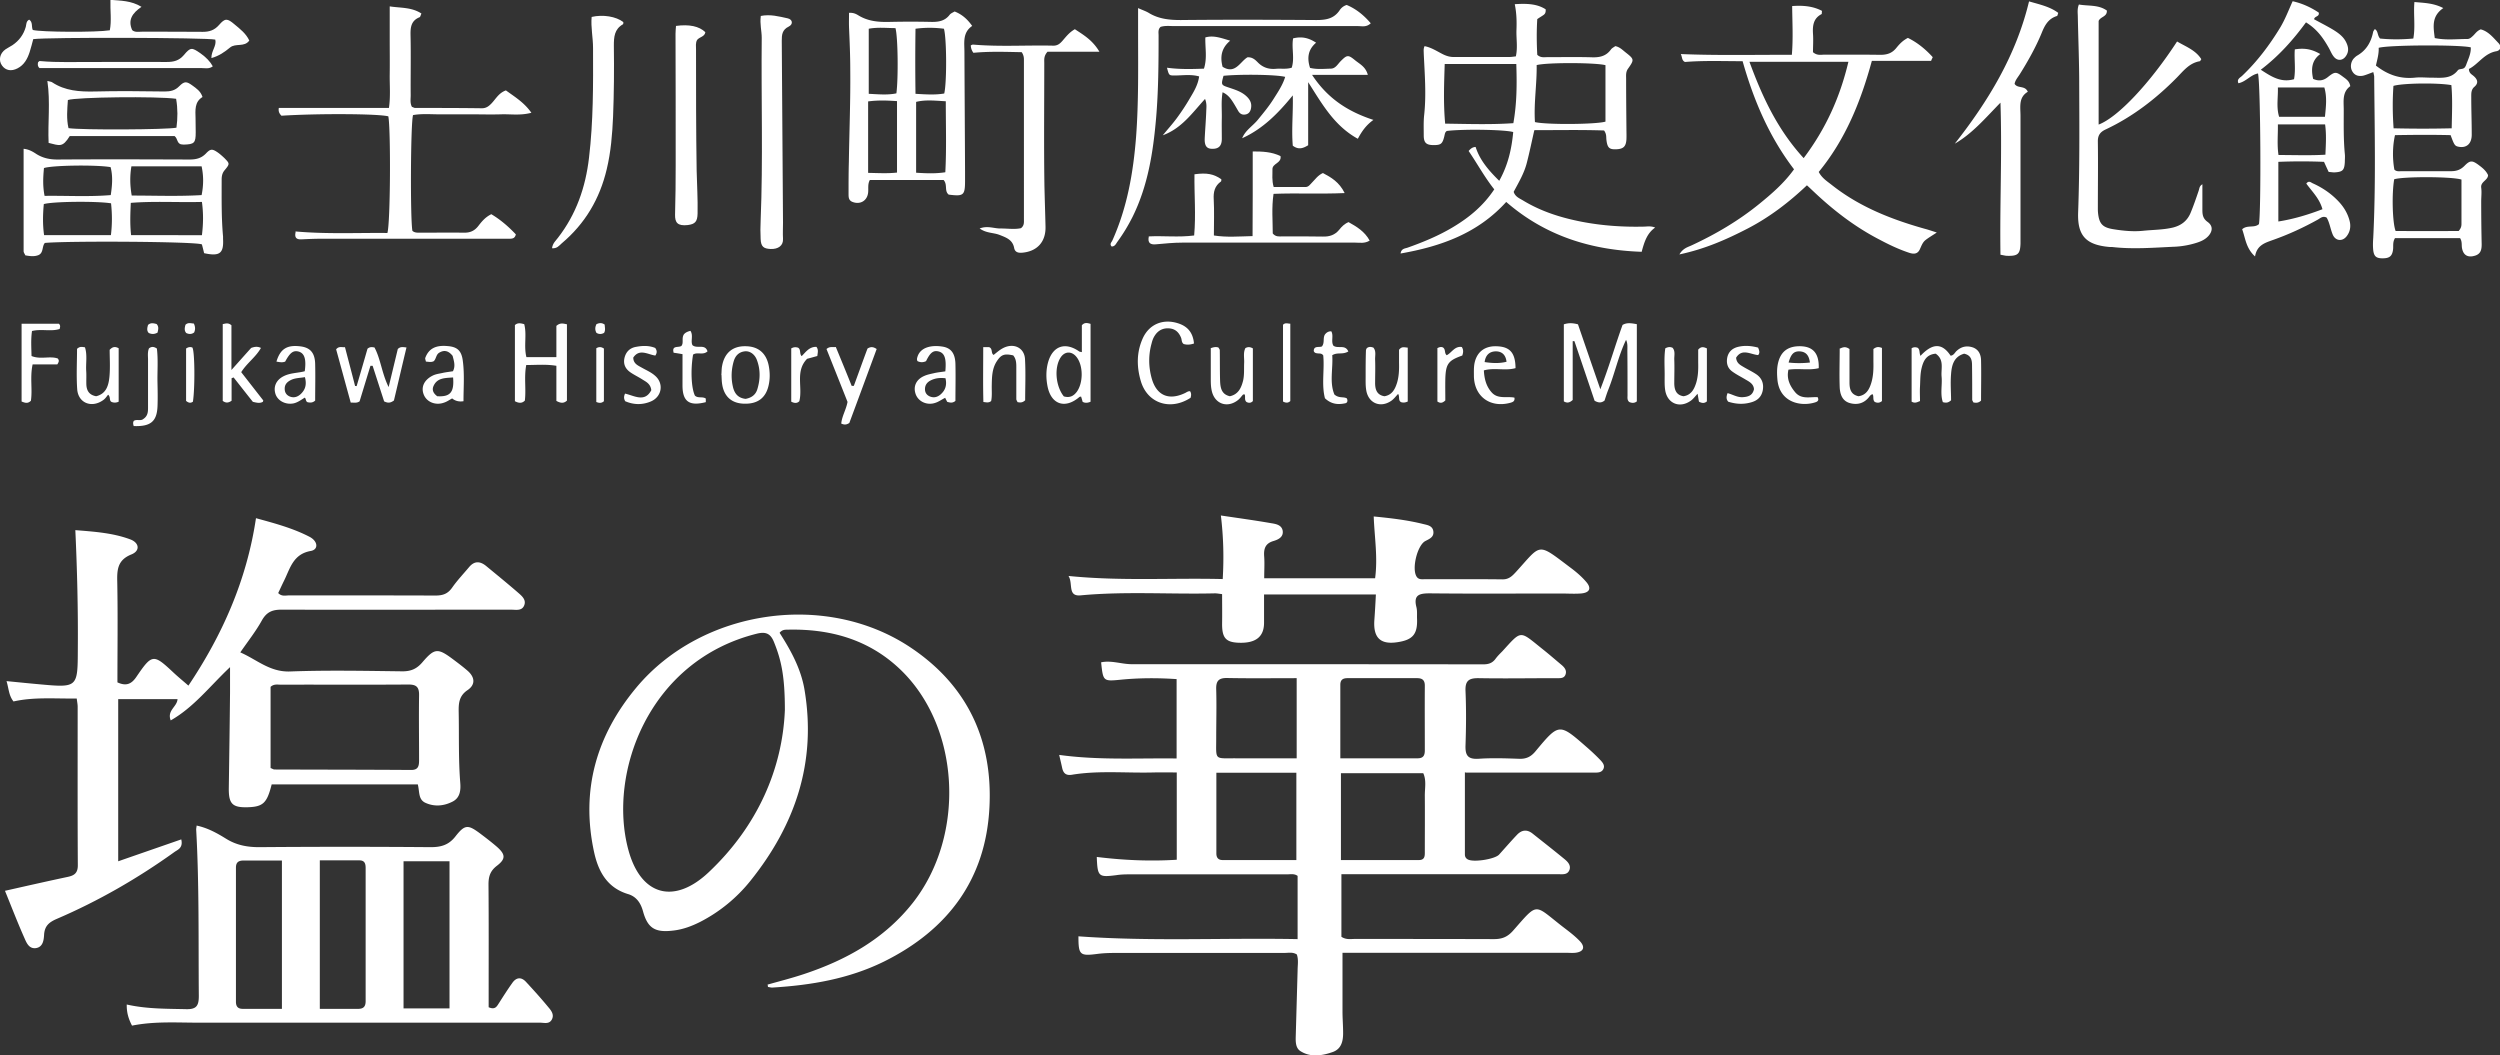 <svg id="_レイヤー_2" data-name="レイヤー 2" xmlns="http://www.w3.org/2000/svg" viewBox="0 0 160.95 67.95"><rect x="0" y="0" width="160.95" height="67.95" fill="#333333" stroke="none"/><defs><style>.cls-1{fill:#fff;stroke-width:0}</style></defs><g id="footer"><path class="cls-1" d="M104.69 21.87c-.5 1.04-.73 2.18-1.16 3.25-.09.23-.16.46-.23.67-.21.16-.39.15-.64.01-.42-1.25-.86-2.55-1.3-3.84-.04 0-.08 0-.11.01v3.78c-.21.19-.37.21-.57.09v-4.96c.31-.1.57-.09.91 0 .45 1.31.91 2.65 1.44 4.18.57-1.46.95-2.82 1.43-4.14.28-.17.58-.11.92-.05v4.97c-.16.13-.33.11-.49.04-.16-.14-.1-.32-.11-.49 0-.93 0-1.87-.01-2.8 0-.24.03-.49-.09-.72h.04l-.03.02Zm-68.19-1v4.92c-.2.19-.41.17-.68.02v-2.26c-.67-.11-1.29-.05-1.94-.05-.15.78 0 1.54-.09 2.29-.19.19-.39.17-.64.04v-4.9c.18-.17.38-.12.6-.06.18.68-.04 1.4.14 2.12h1.93v-2.01c.25-.22.44-.15.69-.1Zm87.08 4.96c-.23.11-.34.12-.51.03v-3.44c.15-.09.27-.07.39-.03.16.12.09.32.18.52.67-.71 1.32-.95 1.94-.01.21-.02.27-.21.4-.32.31-.28.66-.34 1.04-.21.38.14.51.47.52.82.02.88 0 1.76 0 2.6-.17.16-.32.15-.49.12-.03-.06-.08-.12-.08-.19 0-.71 0-1.42-.01-2.14 0-.35-.02-.7-.51-.81-.66.19-.8.74-.84 1.31-.05.58 0 1.17 0 1.69-.2.18-.34.17-.53.12-.18-.53-.03-1.09-.08-1.64-.05-.51.19-1.09-.38-1.48-.61.05-.8.48-.91.94-.09.38-.08.78-.1 1.17-.02.32 0 .63 0 .95Zm-98.23-.04c-.23.17-.39.16-.62.05-.24-.74-.49-1.52-.74-2.29h-.14c-.24.78-.48 1.57-.7 2.29-.2.13-.35.07-.57.08-.32-1.16-.63-2.31-.94-3.43.18-.22.36-.12.57-.14.22.85.44 1.67.65 2.5.03 0 .07 0 .1.01.24-.82.48-1.64.7-2.41.16-.13.28-.11.45-.08.4.75.47 1.66.91 2.55l.59-2.45c.16-.16.31-.13.56-.1-.28 1.16-.54 2.29-.81 3.42Zm44.85.08c-.21.08-.35.08-.5 0-.03-.11-.06-.22-.1-.34-.04.01-.09.01-.11.03-.9.77-1.79.5-2.04-.64-.11-.53-.12-1.08.03-1.61.3-1.04 1.1-1.31 1.99-.69.04.03.09.03.18.05v-1.73c.18-.2.35-.15.56-.09v5Zm-1.71-.35c.39.11.63-.03.83-.29.42-.57.43-1.67 0-2.23-.31-.41-.77-.4-1.04.02-.42.65-.32 1.84.21 2.5Zm8.39-3.41c-.29.1-.48.09-.67.04-.15-.1-.12-.27-.17-.4-.14-.35-.37-.58-.77-.61-.42-.03-.73.15-.94.49-.09.14-.15.31-.19.48-.21.75-.2 1.51.01 2.26.31 1.09 1.09 1.43 2.13.94.11-.05.21-.14.34-.12.09.14.07.28.03.42-1.29.84-2.75.37-3.19-1.03-.28-.92-.3-1.85.09-2.75.4-.94 1.3-1.33 2.28-1.02.65.2.98.63 1.04 1.31Zm-62.55-1.24c.22-.05.37-.1.57.07v2.88c.51-.57.9-1.01 1.27-1.42.22-.08.41-.11.63 0-.33.59-.91.98-1.27 1.56.49.63.96 1.23 1.42 1.82-.01.04-.02.08-.03.09-.19.11-.38.06-.64 0-.4-.5-.82-1.04-1.24-1.57-.04.02-.09.03-.13.05v1.45c-.23.16-.39.14-.57.01v-4.94Zm104.13 1.57c.25-.12.39-.12.61.03v2.14c0 .41.07.79.58.9.49-.07.69-.43.82-.85.14-.45.15-.92.14-1.39v-.8c.22-.17.36-.14.55-.07v3.42c-.14.12-.3.14-.47.05-.14-.15-.04-.34-.13-.49-.11.02-.17.1-.23.18-.33.42-.78.53-1.27.38-.47-.15-.6-.58-.62-1.01-.03-.83 0-1.66 0-2.5Zm-27.83 3.41c-.18.08-.3.08-.43.04-.2-.11-.07-.35-.19-.53-.15.16-.27.32-.42.43-.7.5-1.49.18-1.63-.66-.05-.29-.04-.59-.04-.88 0-.56 0-1.13.02-1.69 0-.05.03-.09.05-.14.13-.11.27-.1.43-.04.19.23.1.51.11.77.02.51 0 1.03 0 1.55.01.39.12.73.6.81.49-.08.68-.45.81-.86.13-.43.14-.87.13-1.31v-.82c.18-.24.35-.15.56-.14v3.47Zm16.59-3.43c.2-.1.32-.09.46-.03.19.22.1.5.11.76.02.51 0 1.03 0 1.55.01.39.12.74.6.81.49-.08.68-.45.81-.86.13-.43.14-.87.13-1.31v-.83c.18-.21.34-.18.56-.08v3.41c-.16.14-.32.12-.51.02-.03-.15-.05-.3-.09-.51-.17.18-.28.34-.44.45-.7.5-1.49.19-1.64-.65-.05-.29-.04-.59-.04-.88.01-.61-.05-1.22.04-1.83Zm-29.28 0c.23-.09.36-.09.5-.05.03.05.09.12.09.18.01.66 0 1.33.02 1.99.02.43.09.85.63.97.54-.12.73-.53.85-1 .09-.39.05-.78.07-1.17.01-.31-.07-.64.08-.93.15-.08.29-.09.48.02v3.39c-.13.14-.27.13-.41.06-.16-.14-.05-.34-.12-.49-.04 0-.09 0-.11.02-.1.11-.18.23-.3.33-.66.54-1.47.3-1.69-.51-.07-.26-.08-.53-.08-.8v-1.99ZM1.39 20.84h2.4c.12.12.08.21.05.34-.56.18-1.17-.02-1.78.13-.08.55-.04 1.08-.03 1.61.58.24 1.18-.02 1.69.16.1.13.08.21-.03.38H2.1c-.18.83 0 1.61-.11 2.34-.21.21-.39.13-.6.05v-5Zm28.45 4.99q-.43.07-.73-.18c-.17.09-.33.21-.52.27-.54.2-1.12-.03-1.31-.52-.19-.48.03-.94.56-1.21.21-.11.43-.13.65-.18.22-.05.44-.07.67-.11.18-.34.06-.67-.02-.99-.24-.3-.51-.41-.85-.21-.22.12-.2.39-.36.55-.17.09-.33.04-.51.03-.02-.11-.06-.18-.04-.24.22-.59.66-.83 1.43-.76.64.05.91.3.99.98.11.85.04 1.71.04 2.56Zm-.67-1.53c-.52.04-1.01.02-1.25.53-.14.29 0 .51.23.68.83.05 1.1-.25 1.02-1.21ZM17.8 23.27c.25-.82.69-1.08 1.55-.97.62.08.92.41.94 1.12.02.81 0 1.61 0 2.37-.18.16-.33.13-.47.11-.16-.05-.1-.22-.2-.3-.23.14-.45.31-.72.37-.51.1-1.01-.16-1.16-.59-.16-.48.04-.92.52-1.16.43-.22.92-.2 1.36-.32.11-.79-.02-1.17-.41-1.27-.33-.08-.54.07-.85.65-.17.07-.34.04-.56 0Zm1.83 1.01c-.34.06-.64.05-.91.19-.24.12-.4.29-.39.57 0 .24.13.42.36.5.26.09.49 0 .68-.18.28-.27.39-.6.26-1.08Zm41.23-.37c.08-.85-.05-1.2-.46-1.29-.32-.07-.52.09-.78.63-.18.09-.37.09-.55 0-.06-.1-.03-.19 0-.29.2-.62.92-.75 1.58-.65.57.08.84.43.86 1.11.02.81 0 1.61 0 2.39-.19.16-.36.11-.53.06-.04-.08-.09-.17-.13-.26-.22.11-.42.26-.65.33-.52.17-1.06-.08-1.24-.54-.19-.5.01-.97.55-1.2.2-.09.43-.13.64-.18.22-.05.44-.07.7-.11Zm.01.44c-.38-.04-.67 0-.95.14-.24.12-.38.31-.37.59.01.22.13.37.33.45.26.1.49.03.69-.15.3-.27.4-.6.3-1.03ZM7.64 25.86a.55.55 0 0 1-.45.02c-.18-.08-.05-.32-.23-.47-.09.11-.17.24-.29.33-.75.56-1.64.22-1.7-.69-.06-.88-.01-1.76-.01-2.59.19-.18.34-.12.51-.1.16.49.05 1.01.08 1.52.02.29 0 .59.01.89.02.38.18.66.63.74.67-.16.81-.73.86-1.3.05-.58.01-1.17.01-1.69.21-.22.37-.21.58-.1v3.44Zm38.8-1.72c.02-.2.01-.4.05-.59.15-.82.67-1.27 1.49-1.26.83 0 1.35.44 1.51 1.25.08.41.09.83 0 1.24-.17.81-.68 1.22-1.53 1.21-.84 0-1.35-.45-1.47-1.27-.03-.19-.03-.39-.04-.58ZM48 25.68c.38-.07.65-.26.76-.63.19-.63.2-1.26-.03-1.87-.14-.38-.46-.6-.79-.56-.39.05-.61.3-.71.66-.15.53-.17 1.06-.05 1.6.1.46.34.75.83.8Zm6.57.21c-.45-1.14-.91-2.29-1.36-3.42.22-.19.39-.1.6-.13.35.85.69 1.67 1.02 2.5h.14c.3-.81.59-1.63.88-2.4.21-.13.37-.12.59.03-.59 1.6-1.18 3.2-1.76 4.76-.18.12-.32.13-.52.04.04-.47.31-.89.4-1.38Zm8.73-3.54h.38c.25.1.1.39.29.5.19-.15.38-.32.59-.43.69-.37 1.39-.04 1.43.7.05.9.01 1.8.01 2.65-.18.17-.33.15-.49.12-.03-.07-.08-.13-.08-.2v-1.91c0-.32.02-.64-.2-.9-.58-.13-.78-.05-1.07.4-.29.46-.3.98-.31 1.49-.01.36.03.73-.04 1.05-.15.12-.27.09-.5.06-.03-1.15-.01-2.31-.01-3.53Zm53.8 1.35c-.63.16-1.28 0-1.96.1-.13.57.08 1.03.44 1.46.4.47.96.28 1.44.31.12.24-.05.3-.18.34-.91.28-2.27 0-2.41-1.47-.03-.35-.04-.68.03-1.02.16-.75.6-1.11 1.34-1.13.9-.02 1.32.43 1.29 1.41Zm-.58-.37c-.06-.48-.28-.7-.69-.71-.35 0-.53.18-.68.72.45.05.89.05 1.37 0Zm-20.99.51c.03.55.15 1.04.52 1.44.4.43.98.22 1.45.32.04.25-.13.29-.26.33-1.29.35-2.32-.39-2.35-1.7 0-.24-.01-.49.02-.73.12-.84.69-1.28 1.57-1.2.76.06 1.08.46 1.09 1.4-.66.19-1.38-.05-2.05.15Zm1.46-.55c-.05-.43-.28-.66-.67-.67-.43 0-.68.24-.74.69.47.07.93.1 1.41-.02Zm16.2-.9c.08.19.12.33 0 .47-.49-.04-1.04-.45-1.42.17.03.37.29.48.52.62.26.15.53.28.77.44.36.24.5.59.43 1.02-.08.44-.35.69-.78.8-.5.14-.98.1-1.45-.05-.14-.17-.12-.34-.04-.55.32.08.62.28.97.26.36-.02.64-.11.73-.51-.02-.34-.29-.48-.55-.63-.28-.17-.57-.31-.83-.5-.32-.22-.41-.54-.34-.91.08-.38.33-.6.7-.69.42-.1.84-.07 1.29.05Zm-71 .02c.1.15.13.29 0 .48-.47-.06-1.02-.47-1.42.13 0 .39.3.51.55.65.28.16.59.29.83.5.61.5.47 1.38-.26 1.68-.55.23-1.11.21-1.64-.02-.1-.18-.09-.31-.01-.49.59.13 1.27.59 1.69-.22-.05-.42-.34-.54-.59-.7-.25-.16-.53-.29-.77-.46-.31-.22-.45-.52-.37-.9.09-.4.34-.66.75-.73.42-.08.84-.09 1.23.07ZM8.61 27.44c-.04-.14-.06-.23 0-.34.18-.13.44.02.61-.12.32-.21.31-.5.31-.8v-3.02c0-.24-.04-.49.06-.73.16-.13.32-.12.51.01.09.74.02 1.5.04 2.25.01.49.02.98 0 1.47-.04.98-.45 1.31-1.53 1.27Zm35.33-4.64c-.24-.04-.41-.07-.57-.09-.14-.5.32-.31.5-.44.16-.2 0-.47.15-.73.08-.11.22-.19.43-.24.2.29 0 .66.13.92.29.26.81-.11.97.4-.29.27-.66.02-.93.21-.17 1.01-.11 2.17.12 2.64.2.19.49.04.7.19v.23c-1.05.27-1.49-.03-1.5-1.04V22.8Zm42.86-.17c-.37.22-.7.03-1.03.24.06.85-.19 1.75.14 2.53.3.26.59.12.8.25.07.14.04.28-.09.31-.45.1-.9.08-1.32-.32-.23-.88-.02-1.84-.11-2.76-.11-.15-.24-.11-.36-.13-.1-.01-.2-.02-.25-.15 0-.37.36-.21.53-.3.18-.24.05-.51.18-.75.09-.13.23-.23.42-.22.16.29-.03.64.13.92.28.23.77-.11.97.39Zm-35.19.3c.27-.27.49-.61.95-.6.15.19.08.38.06.59-.22.06-.43.12-.66.18-.78.8-.27 1.83-.5 2.73-.14.14-.3.14-.52.03v-3.43c.16-.09.28-.09.43-.05.22.11.07.42.26.56h-.05.03Zm31.46 2.89c-.14.13-.28.13-.47.03v-4.94c.14-.15.28-.08.47-.07v4.99Zm9.46-3.4c.17-.1.28-.09.37-.05.19.14.07.36.24.5.32-.16.51-.6.97-.53.12.18.1.36.03.55-.9.32-1.06.53-1.09 1.5-.01.48 0 .97 0 1.39-.19.18-.33.19-.51.07v-3.42Zm-54.14 0c.17-.1.31-.1.49.02v3.39c-.15.13-.29.13-.49.05v-3.46Zm-26.41.02c.15-.11.28-.11.4-.07.16.18.18 2.58.04 3.49-.14.1-.27.09-.44-.05v-3.37Zm-1.83-1.03c-.22.12-.38.11-.57.03-.15-.15-.1-.34-.05-.52.17-.16.36-.11.55-.06.16.17.11.35.06.56Zm2.34 0c-.16.12-.33.11-.5.03-.14-.16-.1-.34-.05-.53.17-.17.36-.09.54-.08.1.21.1.39.02.57Zm26.44-.49c.01.17.06.34-.04.51-.16.09-.32.1-.49 0-.1-.18-.1-.36 0-.56.19-.09.37-.1.54.04Z"/><path class="cls-1" d="m104.69 21.87.02-.02h-.04l.02.02zM94.31 49.72v5.29c0 .13.05.24.17.31.34.22 1.75 0 2.03-.3.38-.42.76-.86 1.15-1.27.3-.32.64-.37 1-.09.68.54 1.37 1.08 2.04 1.63.21.17.44.39.35.69-.12.37-.47.3-.76.3H86.36v4.03c.3.2.58.14.85.14 2.99 0 5.98 0 8.97.01.51 0 .86-.13 1.22-.53 1.65-1.87 1.33-1.73 3.18-.29.39.3.8.6 1.14.96.36.39.22.68-.3.74-.2.02-.4 0-.6 0H86.43v3.76c0 .47.04.94.04 1.41 0 .52-.11 1.02-.67 1.22-.69.24-1.42.36-2.08-.06-.31-.2-.31-.6-.3-.95l.12-4.24c0-.34.07-.69-.05-1.03-.26-.17-.54-.1-.8-.1H71.86c-.4 0-.8.01-1.19.06-1.15.15-1.24.08-1.24-1.13 4.69.34 9.38.09 14.11.18v-4.07c-.22-.16-.46-.1-.67-.1H72.86c-.32 0-.65 0-.97.05-1.17.15-1.23.11-1.28-1.17 1.7.21 3.4.29 5.15.18v-5.62c-.49 0-.98-.01-1.47 0-1.76.05-3.54-.14-5.29.15-.39.06-.55-.12-.62-.45-.05-.24-.11-.48-.19-.83 2.52.35 5.01.2 7.56.23v-5.11c-1.2-.08-2.4-.08-3.61.04-1.12.11-1.12.1-1.25-1.12.67-.14 1.31.12 1.97.12 7.55 0 15.09 0 22.64.01.33 0 .57-.08.77-.34.13-.18.29-.34.45-.5 1.27-1.39 1.09-1.34 2.58-.15.43.34.84.7 1.26 1.05.17.15.32.34.23.59-.09.27-.36.24-.57.24-1.67 0-3.34.03-5.01 0-.63-.01-.89.15-.86.83.05 1.17.04 2.34 0 3.5-.02.63.14.9.83.86.87-.06 1.74-.03 2.61 0 .47.02.78-.13 1.08-.5 1.5-1.8 1.51-1.8 3.27-.26.3.26.59.53.87.82.15.16.33.35.22.59-.11.24-.35.24-.58.24h-8.27Zm-7.98 5.65h5.02c.41 0 .38-.31.38-.58 0-1.19.01-2.38 0-3.58 0-.48.11-.98-.1-1.43h-5.3v5.59Zm-8.02-5.62v5.2c0 .27.13.42.4.42h4.75v-5.62H78.3Zm7.98-.93h4.97c.36 0 .47-.17.47-.51 0-1.39-.01-2.78 0-4.17 0-.36-.17-.48-.5-.48h-4.48c-.3 0-.46.11-.46.43v4.72Zm-2.8-5.16c-1.52 0-3.01.02-4.49-.01-.58-.01-.72.23-.7.75.03 1.04 0 2.08 0 3.12 0 1.47-.15 1.29 1.32 1.3h3.86v-5.16ZM26.91 50.5h-9.42c-.3 1.2-.55 1.44-1.54 1.47-.99.03-1.23-.22-1.22-1.22.03-2.06.06-4.12.08-6.18v-1.62c-1.33 1.26-2.33 2.58-3.82 3.43-.25-.65.41-.87.44-1.37H7.61v10.44c1.38-.48 2.71-.94 4.06-1.41.13.56-.23.66-.45.82-2.37 1.7-4.89 3.15-7.57 4.3-.48.21-.77.44-.81 1-.02.34-.06.81-.53.88-.47.06-.62-.39-.76-.7-.43-.97-.81-1.96-1.23-2.99 1.42-.32 2.74-.62 4.06-.9.41-.09.63-.25.63-.74C4.99 52.31 5 48.9 5 45.5c0-.14-.03-.29-.06-.53-1.38.02-2.74-.11-4.07.19-.31-.39-.3-.82-.45-1.31.72.07 1.4.14 2.07.2 2.52.23 2.51.23 2.52-2.26.02-2.53-.04-5.05-.16-7.66 1.25.1 2.43.18 3.55.6.57.22.63.73.07.96-.93.37-.94 1.02-.92 1.83.04 2.13.01 4.27.01 6.41.54.25.89.13 1.21-.34 1.03-1.51 1.1-1.51 2.43-.26.27.25.56.49.93.81 2.17-3.24 3.75-6.76 4.35-10.78 1.2.33 2.37.64 3.45 1.2.55.29.58.82.08.91-1.14.2-1.33 1.12-1.72 1.91-.13.26-.25.53-.38.8.23.24.49.15.72.15 3.14 0 6.28 0 9.41.01.47 0 .79-.11 1.07-.51.33-.47.72-.88 1.09-1.32.35-.42.72-.38 1.1-.07.69.57 1.38 1.13 2.06 1.72.24.21.53.45.39.81-.15.38-.54.28-.85.28-4.93 0-9.86.01-14.79 0-.59 0-.95.16-1.25.69-.38.69-.88 1.32-1.39 2.06 1.06.46 1.89 1.27 3.19 1.23 2.41-.09 4.83-.04 7.25-.01.55 0 .92-.16 1.28-.58.79-.92.99-.93 1.97-.2.32.24.64.48.94.74.47.41.53.89 0 1.25-.55.37-.58.85-.57 1.41.03 1.51-.02 3.03.1 4.54.04.48 0 .98-.5 1.23-.55.28-1.15.34-1.73.08-.48-.21-.38-.71-.5-1.18Zm-9.48-1.05c.11.04.17.09.24.09 2.94.01 5.87.01 8.81.03.47 0 .5-.29.5-.64 0-1.39-.02-2.78 0-4.17.01-.58-.22-.7-.75-.69-2.71.02-5.43 0-8.14.01-.22 0-.45-.06-.67.14v5.23Zm31.98 13.94c.78-.22 1.57-.42 2.35-.68 2.74-.91 5.19-2.28 7.01-4.59 3.42-4.36 3.05-11.33-.81-15.02-2.04-1.95-4.56-2.64-7.33-2.56-.15 0-.3.03-.44.2.73 1.14 1.39 2.34 1.61 3.7.77 4.63-.6 8.67-3.49 12.27a9.986 9.986 0 0 1-3.21 2.63c-.55.28-1.13.5-1.76.57-1.15.14-1.64-.14-1.94-1.23-.15-.55-.43-.96-.97-1.12-1.35-.41-1.91-1.46-2.18-2.69-.87-3.99.14-7.52 2.73-10.62 4.22-5.04 12.23-6.21 17.68-2.54 3.63 2.44 5.26 5.96 5.04 10.26-.23 4.63-2.67 7.89-6.78 9.93-2.27 1.12-4.71 1.53-7.21 1.68-.09 0-.18-.03-.27-.04 0-.05-.01-.09-.02-.14Zm1.12-17.68c0-2.17-.23-3.21-.7-4.37-.22-.55-.52-.68-1.08-.55-7 1.73-9.62 8.98-8.3 13.91.79 2.95 2.93 3.56 5.16 1.47 3.18-2.99 4.77-6.71 4.92-10.46Z"/><path class="cls-1" d="M31.47 64.85c.42.18.52-.07.66-.28.28-.44.56-.88.86-1.3.25-.35.57-.39.88-.05.49.53.97 1.06 1.43 1.62.19.22.4.49.22.81-.17.3-.49.19-.75.19H12.82c-1.44 0-2.88-.1-4.32.19-.23-.44-.35-.85-.34-1.36 1.28.29 2.54.27 3.81.3.68.02.83-.22.83-.85-.03-3.57.03-7.15-.17-10.72 0-.07.02-.14.03-.25.71.15 1.32.49 1.9.85.66.41 1.35.54 2.12.54 3.68-.03 7.37-.03 11.05 0 .67 0 1.16-.14 1.59-.69.61-.78.81-.77 1.59-.19.36.27.71.54 1.05.83.59.51.62.8.03 1.25-.43.33-.54.69-.54 1.2.02 2.38.01 4.77.01 7.15v.76Zm-13.32.1V55.4H15.7c-.33 0-.51.1-.51.46v8.63c0 .3.12.46.44.46h2.51Zm2.45 0h2.46c.36 0 .48-.17.48-.5v-8.56c0-.27-.05-.5-.4-.5h-2.55v9.55Zm8.34-.03v-9.47h-2.96v9.47h2.96Zm49.68-31.73c1.14.17 2.17.31 3.2.49.3.05.69.1.76.49.06.41-.29.57-.59.66-.55.16-.64.52-.6 1.02.03.44 0 .88 0 1.38h7.14c.18-1.35-.04-2.65-.09-3.98 1.12.11 2.15.23 3.16.48.27.07.63.1.68.48.05.38-.27.49-.53.63-.51.29-.87 1.78-.55 2.28.13.21.35.17.54.17 1.67 0 3.34-.01 5 .01.41 0 .62-.22.86-.48 1.65-1.81 1.34-1.91 3.46-.31.38.28.75.59 1.05.94.38.43.23.72-.35.76-.42.03-.85 0-1.27 0-2.81 0-5.63.02-8.44-.01-.68 0-1.06.1-.86.89.06.24.03.49.04.74.04.99-.27 1.36-1.23 1.51-1.11.18-1.59-.26-1.52-1.39.04-.54.07-1.08.1-1.68h-7.2v1.85c-.01.89-.55 1.3-1.63 1.26-.84-.03-1.08-.32-1.07-1.25.01-.61 0-1.23 0-1.88-.18-.02-.32-.05-.46-.05-2.88.07-5.77-.14-8.65.13-.86.08-.47-.77-.78-1.25 3.37.34 6.61.12 9.93.2.08-1.38.05-2.68-.12-4.1ZM91.71 2.97c.42.08.77.31 1.14.5.25.13.5.21.79.2h3.53c.12 0 .24-.02.42-.04.13-.57.02-1.14.04-1.7.02-.54.01-1.08-.11-1.66.77-.05 1.43-.03 1.99.33.02.26-.08.33-.19.4-.1.07-.21.13-.35.23-.05.77-.04 1.56 0 2.3.22.2.43.15.63.15.98 0 1.96-.02 2.93.01.49.01.88-.09 1.18-.5.07-.1.19-.15.28-.22.28.05.46.24.65.39.58.46.59.47.16 1.08-.14.21-.11.43-.11.65 0 1.07.01 2.14.02 3.21 0 .22.01.45 0 .67-.03.46-.19.62-.65.64-.46.02-.58-.1-.64-.62-.02-.17.02-.35-.15-.59-1.45-.05-2.97-.02-4.49-.02-.17.75-.31 1.43-.48 2.09-.17.68-.53 1.28-.85 1.88.1.32.38.42.61.56 1.17.71 2.45 1.11 3.79 1.37 1.31.25 2.63.34 3.96.31.22 0 .45-.06.75.06-.53.37-.7.93-.87 1.56-3.27-.11-6.21-1.03-8.72-3.21-1.83 2.02-4.19 2.86-6.8 3.32.04-.31.27-.32.43-.37 1.02-.36 2.01-.77 2.93-1.32 1.04-.62 1.96-1.37 2.67-2.44-.62-.78-1.09-1.65-1.65-2.47.12-.14.24-.25.45-.26.27.85.83 1.5 1.52 2.18.57-1.02.8-2.06.9-3.14-.56-.16-3.23-.2-4.27-.07-.12.07-.13.19-.16.32-.12.51-.22.59-.69.59s-.64-.14-.64-.62c0-.45-.02-.9.03-1.34.14-1.32.03-2.63-.03-3.95 0-.15-.03-.3.06-.47Zm5.92 1.15h-4.62c-.04 1.29-.09 2.54.03 3.84 1.51.02 2.95.07 4.39-.03.23-1.29.23-2.52.19-3.81Zm5.74.08c-.56-.17-3.71-.19-4.44-.01.02 1.22-.19 2.44-.11 3.67.76.18 3.96.15 4.54-.03V4.2Zm20.96-.28h-3.82c-.71 2.61-1.7 5.06-3.42 7.15.21.4.54.6.83.83 1.78 1.41 3.83 2.22 6 2.83.23.06.46.14.77.24-.3.2-.53.33-.73.49-.2.16-.27.41-.38.63-.15.28-.39.27-.65.19-.67-.22-1.3-.52-1.92-.85-1.57-.81-2.95-1.87-4.23-3.08-.13-.12-.25-.24-.45-.42-1.15 1.09-2.39 2.04-3.79 2.77-1.37.71-2.77 1.33-4.42 1.68.24-.41.55-.47.8-.59 1.55-.72 3.01-1.58 4.34-2.66.81-.66 1.6-1.34 2.24-2.23-1.59-2.08-2.59-4.42-3.31-6.96-1.26 0-2.48-.05-3.71.05-.22-.1-.17-.32-.27-.51 2.39.1 4.74.04 7.15.05.09-1.07.03-2.08.02-3.14.69-.05 1.33 0 1.92.31-.02.12 0 .2-.03.21-.52.27-.58.73-.55 1.25.03.42 0 .84 0 1.2.27.23.5.16.72.16 1.2 0 2.41-.01 3.61.01.44 0 .76-.1 1.04-.45.19-.23.39-.46.74-.64.6.29 1.14.73 1.6 1.24-.03.07-.07.15-.1.22Zm-11.7.06c.84 2.29 1.82 4.38 3.49 6.2 1.43-1.9 2.34-3.92 2.88-6.2h-6.36Zm40.14.67c-.25.09-.43.17-.62.22-.29.06-.55 0-.71-.28-.15-.25-.1-.61.1-.83.07-.07.14-.14.23-.19.58-.34.88-.86 1.01-1.5.01-.07.07-.13.11-.2.23.13.15.41.34.61.67.07 1.39.07 2.14 0 .14-.78 0-1.55.07-2.35.63.06 1.22.06 1.86.39-.77.53-.64 1.21-.55 1.93.71.15 1.41.06 2.1.06.16 0 .27-.12.38-.22.14-.14.25-.31.48-.4.5.13.81.54 1.15.89.2.21.13.47-.15.52-.78.14-1.15.83-1.76 1.14 0 .28.19.35.31.46.25.22.32.45.04.69-.22.19-.2.44-.2.69 0 .8.03 1.59.03 2.39 0 .58-.33.87-.83.78-.26-.05-.29-.1-.53-.75-1.18-.03-2.39-.02-3.58 0-.16.69-.17 1.52-.04 2.22.14.14.32.1.49.1h3.16c.35 0 .61-.09.86-.34.36-.37.5-.36.9-.07.24.18.48.36.62.66 0 .34-.49.42-.44.81.04.29 0 .6 0 .89 0 .92.01 1.84.03 2.76 0 .32-.05.6-.4.72-.48.16-.79-.01-.87-.5-.03-.19.02-.4-.12-.62h-4.19c-.17.27-.09.53-.13.77-.06.4-.24.53-.67.53-.4 0-.55-.12-.6-.51-.03-.27-.02-.55 0-.82.17-3.46.09-6.91.06-10.37 0-.07-.03-.14-.05-.28Zm5.7 6.91c-.65-.2-3.73-.2-4.33-.02-.16.87-.12 2.79.09 3.33 1.37.01 2.75.01 4.06 0 .19-.22.18-.37.18-.52v-2.8Zm-5.51-7.34c.79.62 1.59.87 2.51.78.35-.04.7 0 1.05 0 .62 0 1.27.11 1.72-.48.05-.06.18-.07.28-.09.15-.03.2-.13.25-.25.13-.37.32-.72.3-1.13-.68-.18-5.32-.16-5.93.03.02.37-.09.75-.18 1.15Zm1.14 4.04c1.3.03 2.48.03 3.74 0 .02-1 .06-1.9-.02-2.78-.87-.16-3.15-.13-3.73.05-.06.86-.06 1.74.01 2.73ZM54.64.83c.29-.03.48.07.64.17.63.38 1.31.43 2.03.41.88-.02 1.75-.02 2.63 0 .47.01.89-.05 1.2-.46.07-.09.2-.14.32-.21.46.18.81.48 1.13.93-.63.43-.5 1.07-.5 1.68.01 2.59.03 5.18.04 7.76v.52c0 .95-.09 1.02-1.05.9-.3-.23-.06-.64-.33-.94H56c-.15.27-.08.55-.11.81-.06.54-.53.8-1.03.59-.23-.1-.23-.31-.23-.5 0-.7 0-1.39.02-2.09.03-1.96.11-3.93.09-5.89 0-.92-.04-1.84-.08-2.76-.01-.3 0-.59 0-.93Zm6.26 5.69c-.73-.04-1.32-.11-1.92.04v4.56c.64.04 1.22.07 1.88-.03.08-1.51.03-3 .03-4.57Zm-3.15-.01c-.63-.04-1.19-.07-1.86.02v4.6c.65.01 1.23.05 1.86-.02v-4.6Zm1.19-4.65c-.02 1.41-.02 2.78 0 4.18.68.04 1.27.08 1.85-.02.17-.69.16-3.56-.02-4.17a7 7 0 0 0-1.83 0Zm-3.01 4.18c.63.03 1.21.09 1.78-.03.13-.99.1-3.64-.06-4.2-.55 0-1.12-.07-1.72.04v4.18Zm93.99 5.03c-.11-.23-.2-.43-.3-.65-.98-.04-1.94-.04-2.94 0v3.84c1.01-.16 1.92-.44 2.84-.79-.19-.69-.67-1.14-1.04-1.65.16-.22.3-.07.41-.02.67.3 1.26.71 1.75 1.26.3.34.52.73.63 1.17.09.36.03.7-.2.99-.28.35-.72.29-.89-.12-.15-.36-.2-.77-.39-1.09-.25-.13-.41.04-.57.13-.92.51-1.87.95-2.86 1.3-.52.19-1.06.33-1.18 1.07-.59-.53-.62-1.18-.83-1.75.33-.3.78-.06 1.08-.33.15-.8.11-8.99-.06-9.7-.48.09-.77.53-1.26.63-.12-.26.11-.36.23-.47.97-.92 1.76-1.97 2.45-3.1.32-.53.54-1.11.81-1.71.63.14 1.18.4 1.68.73.06.28-.26.21-.3.43.4.22.82.43 1.22.67.34.21.67.44.85.82.14.29.18.57 0 .85-.2.33-.56.37-.8.07-.14-.17-.22-.39-.33-.58-.44-.78-.84-1.24-1.46-1.63-.82 1.12-1.74 2.16-2.91 3.05.68.44 1.29.85 2.14.61.12-.65 0-1.29.05-1.92.63-.1 1.08-.02 1.64.3-.56.41-.6.97-.46 1.6.34.15.64.13.95-.12.45-.36.53-.35.97-.02.2.15.42.28.47.61-.53.38-.42.97-.42 1.53 0 .94-.02 1.89.07 2.83.02.17 0 .35 0 .52-.03.54-.14.64-.68.67-.1 0-.2-.02-.37-.03Zm-.23-3.06h-3.04c.01.68-.06 1.31.04 1.97 1.05 0 2.01.04 3.02-.02.03-.7.07-1.31-.02-1.95Zm-.01-.49c.07-.68.14-1.29-.04-1.89h-2.99c.02.66-.11 1.26.08 1.89h2.95Zm-7.89 4.33v1.67c0 .31.04.56.34.77.34.25.33.58.05.9-.19.21-.43.33-.7.42-.45.15-.92.24-1.4.27-1.37.06-2.75.18-4.12.02h-.15c-1.51-.13-2.07-.72-2.02-2.21.1-2.74.08-5.47.07-8.21 0-1.47-.06-2.93-.09-4.4 0-.24-.05-.5.07-.79.61.11 1.26 0 1.8.39.02.41-.41.38-.53.67v6.67c1.24-.47 3.3-2.66 5.05-5.35.56.33 1.2.56 1.56 1.14-.06.09-.07.13-.09.13-.67.11-1.05.61-1.48 1.05-1.34 1.36-2.84 2.52-4.58 3.34-.37.17-.52.39-.51.8.02 1.42 0 2.84 0 4.26 0 .1 0 .2.01.3.07.72.29.96 1.01 1.07.62.1 1.25.16 1.87.1.65-.07 1.3-.06 1.94-.21.56-.14.94-.45 1.15-.97.19-.46.35-.93.51-1.4.05-.14.04-.3.23-.41ZM19.02 14.9c2.01.18 3.98.08 5.92.1.2-.65.22-6.75.06-7.51-.65-.17-4.49-.19-6.88-.04-.13-.13-.21-.27-.17-.5h7.09c.11-.75.04-1.47.05-2.18.01-.72 0-1.44 0-2.17V.41c.67.11 1.4.04 2.04.46-.05.12-.07.22-.12.24-.54.22-.59.64-.58 1.15.03 1.29 0 2.59.01 3.88 0 .24-.05.5.08.74.07.02.14.07.21.07 1.43 0 2.86 0 4.29.02.29 0 .46-.14.64-.33.27-.29.46-.66.91-.82.56.41 1.17.77 1.64 1.44-.71.19-1.33.08-1.94.1-.65.02-1.3 0-1.95 0h-1.88c-.62.01-1.25-.06-1.85.05-.16.58-.18 6.7-.04 7.45.14.13.32.12.5.12.95 0 1.91-.01 2.86 0 .39 0 .66-.14.89-.44.21-.27.43-.55.83-.75.59.35 1.12.81 1.58 1.3-.06.26-.22.27-.36.28H20.67c-.43 0-.85.02-1.28.04-.34.01-.45-.14-.34-.54Zm-5.88 1.4c-.05-.22-.1-.41-.14-.56-.18-.19-8.62-.24-10.11-.1-.2.21-.07.65-.43.79-.27.1-.54.06-.83.01-.04-.1-.11-.18-.11-.27V9.58c.33.03.59.18.83.34.42.26.85.35 1.35.35 2.83-.02 5.66-.01 8.49 0 .42 0 .76-.07 1.07-.39.3-.32.42-.3.78-.05.14.1.27.22.4.34.35.36.37.37.02.79-.16.19-.19.39-.19.62 0 1.22-.02 2.44.09 3.65v.15c.05.93-.21 1.14-1.22.92Zm-4.7-1.16H13c.09-.73.1-1.4 0-2.14-1.56.04-3.05-.06-4.58.06-.03.72-.06 1.35.02 2.08Zm-5.6 0h4.3c.09-.72.08-1.39.01-2.05-.94-.15-3.77-.12-4.33.05-.06.65-.08 1.31.02 2.01Zm5.62-4.43c-.1.6-.1 1.19.02 1.88 1.51 0 2.99.06 4.5-.03.13-.65.13-1.23 0-1.85H8.47Zm-5.59 1.9c1.41-.02 2.82.07 4.26-.05.1-.65.14-1.23-.01-1.8-.93-.16-3.76-.12-4.29.06-.05.56-.09 1.12.04 1.79Zm84.52-3.69c-1.52-.85-2.29-2.26-3.17-3.63v4.06c-.34.21-.63.3-.99.03-.09-1.05.03-2.13 0-3.24-.92 1.13-1.91 2.15-3.26 2.76.21-.52.69-.79 1.02-1.2.35-.43.7-.85.99-1.31.29-.46.6-.91.76-1.44-.57-.15-2.84-.18-3.97-.07-.16.58-.16.59.32.75.38.13.76.24 1.08.5.24.2.42.44.38.77-.02.2-.1.4-.32.46s-.39-.01-.51-.21c-.1-.17-.2-.35-.3-.51-.17-.27-.35-.54-.71-.7-.1.58-.04 1.12-.05 1.66-.01.45 0 .9 0 1.34 0 .46-.21.65-.62.64-.36 0-.5-.2-.48-.68.03-.6.08-1.19.1-1.79.01-.22.04-.45-.08-.74-.82.9-1.51 1.9-2.72 2.34.3-.37.62-.72.9-1.1.31-.42.6-.86.86-1.31.25-.42.51-.85.58-1.38-.53-.15-1.05-.06-1.57-.06-.37 0-.37 0-.5-.5.8.11 1.59.09 2.38.06.22-.69.07-1.33.09-2.01.52-.15 1 .03 1.6.21-.59.49-.65 1.07-.49 1.68.81.51 1.12-.32 1.6-.61.33-.02.51.17.68.34.33.33.71.44 1.16.4.32-.03.65.04 1.01-.07.2-.61-.02-1.26.09-1.89.54-.13.98-.05 1.48.28-.51.43-.6.97-.39 1.62.44.11.88.06 1.33.05.31 0 .45-.29.64-.48.41-.41.48-.43.93-.06.29.24.68.41.82.94h-3.59c1 1.52 2.3 2.36 3.95 2.9-.46.33-.74.72-1 1.21Zm41.4 7.49c-.05-3.24.11-6.43 0-9.8-.99 1.01-1.81 1.99-2.94 2.64 2.17-2.76 3.95-5.7 4.78-9.16.69.2 1.35.34 1.88.74-.04.12-.05.19-.08.2-.56.17-.79.6-.99 1.1-.38.92-.87 1.79-1.4 2.64-.13.21-.3.39-.34.63.2.32.67.08.85.51-.61.36-.47.98-.47 1.55v8.21c-.02.68-.16.82-.86.8-.1 0-.2-.03-.43-.07Z"/><path class="cls-1" d="M65.8 3.36c-1.04-.02-2.09-.06-3.13.04a.803.803 0 0 1-.17-.48c.05-.02.1-.05.14-.05 1.73.15 3.46.03 5.18.07.26 0 .41-.12.57-.3.23-.26.44-.55.81-.76.54.36 1.13.69 1.58 1.45h-3.34c-.25.28-.21.51-.21.73 0 2.64-.03 5.28.01 7.91.02.87.05 1.74.07 2.61.03.99-.54 1.61-1.51 1.69-.26.02-.46-.04-.51-.31-.1-.53-.52-.67-.95-.84-.39-.15-.84-.1-1.27-.41.51-.2.93.01 1.36 0 .45 0 .9.07 1.3-.02.22-.17.19-.38.19-.58V3.88c0-.15 0-.3-.14-.52ZM73.27.52c.26.12.48.19.67.3.64.4 1.34.47 2.08.47 2.91-.03 5.82-.02 8.72 0 .62 0 1.13-.08 1.5-.62a.82.82 0 0 1 .46-.35c.58.24 1.09.64 1.55 1.18-.29.27-.57.18-.83.18H75.61c-.3 0-.6-.04-.89.05-.18.16-.13.37-.13.57 0 1.77-.01 3.53-.16 5.3-.19 2.19-.52 4.34-1.51 6.35-.28.56-.6 1.09-.97 1.6-.1.13-.16.32-.38.32-.16-.16 0-.28.05-.4.95-2.12 1.34-4.36 1.52-6.65.17-2.26.13-4.53.13-6.79V.54Z"/><path class="cls-1" d="M73.94 15.22c.96-.05 1.93.07 2.94-.06.12-1.34 0-2.65.02-3.94.8-.11 1.24-.02 1.73.32 0 .05 0 .12-.02.14-.41.29-.5.68-.47 1.16.04.74.01 1.49.01 2.32.82.13 1.61.06 2.49.04 0-.93.01-1.82.01-2.71V9.75c.62 0 1.22.02 1.79.3.08.47-.54.46-.52.86.01.34-.05.69.08 1.13h2.05c.2 0 .3-.17.42-.29.21-.21.38-.47.7-.61.53.28 1.05.58 1.4 1.29-1.59.07-3.05-.01-4.58.05-.13.89-.05 1.75-.05 2.55.19.23.41.19.6.19.88 0 1.76-.01 2.63.01.43.01.77-.1 1.05-.44.15-.19.33-.38.6-.49.52.29 1.04.6 1.36 1.19-.33.2-.63.13-.92.13H76.13c-.58 0-1.15.06-1.72.11-.34.03-.54-.08-.45-.5ZM48.96 1.03c.63-.13 1.19.03 1.75.15.32.07.37.38.07.53-.43.21-.45.53-.45.92.03 3.9.05 7.8.08 11.7 0 .35-.02.7 0 1.04.03.45-.32.68-.8.66-.45-.02-.62-.15-.64-.64-.02-.4-.02-.8 0-1.19.16-3.92.03-7.85.07-11.77 0-.45-.13-.88-.06-1.39ZM35.54 15.98c.04-.32.24-.48.38-.67 1.18-1.52 1.78-3.26 2-5.15.28-2.35.27-4.71.26-7.07 0-.67-.15-1.33-.09-2 .73-.17 1.57-.03 2.04.33 0 .05 0 .13-.02.14-.56.32-.59.82-.59 1.39.02 1.52.01 3.03-.05 4.55-.05 1.14-.14 2.28-.41 3.4-.45 1.9-1.39 3.5-2.9 4.77-.16.14-.3.35-.64.31Zm7.97-14.31c.87-.12 1.5.02 1.9.4-.04.3-.37.3-.53.5-.11.19-.07.42-.07.64 0 2.59 0 5.18.04 7.77.02.92.08 1.84.06 2.76-.01.53-.16.69-.64.75-.65.07-.82-.16-.81-.67.03-1.07.04-2.14.04-3.21 0-2.81 0-5.63-.01-8.44 0-.17.02-.34.03-.49ZM13.03 6.25c-.52.32-.45.86-.44 1.38 0 .3.01.6.01.89 0 .69-.09.77-.77.79-.07 0-.15-.02-.19-.02-.26-.09-.19-.36-.4-.53H4.49c-.47.76-.65.61-1.36.44-.06-1.3.12-2.62-.08-3.99.18.05.26.05.31.09.83.55 1.76.61 2.73.59 1.5-.04 3-.02 4.51 0 .37 0 .67-.06.94-.34.33-.33.47-.32.84-.05.26.19.54.37.66.75Zm-1.69.11c-1.22-.17-6.43-.11-6.97.08-.04.6-.1 1.21.04 1.81.84.13 6.36.1 6.95-.03.08-.6.09-1.21-.02-1.85Zm-9.47-5.1c.26.16.14.46.24.67.54.14 4.1.16 4.96.02.12-.61.02-1.26.04-1.96.67.06 1.32.04 2 .45-.6.41-.89.85-.6 1.5.19.16.42.1.64.1 1.3 0 2.6 0 3.91.01.43 0 .75-.11 1.04-.44.39-.45.53-.44 1-.04.36.3.74.59.95 1.04-.32.45-.88.15-1.24.45-.34.28-.7.54-1.2.68-.01-.47.35-.79.25-1.19-.54-.13-10.77-.16-11.72-.03-.07.26-.14.55-.23.83-.14.43-.35.83-.78 1.05-.4.21-.77.14-1-.18-.24-.33-.15-.78.22-1.04.14-.1.3-.17.45-.27.43-.29.72-.68.86-1.18.04-.16.02-.36.21-.46Z"/><path class="cls-1" d="M2.55 4.39c-.11-.08-.14-.22-.1-.38.04-.03.08-.09.11-.08 1.2.11 2.4.05 3.6.06 1.52 0 3.05-.01 4.57 0 .45 0 .8-.08 1.11-.45.43-.51.51-.49 1.05-.12q.56.39.81.85c-.24.19-.52.11-.78.11H2.55Z"/></g></svg>